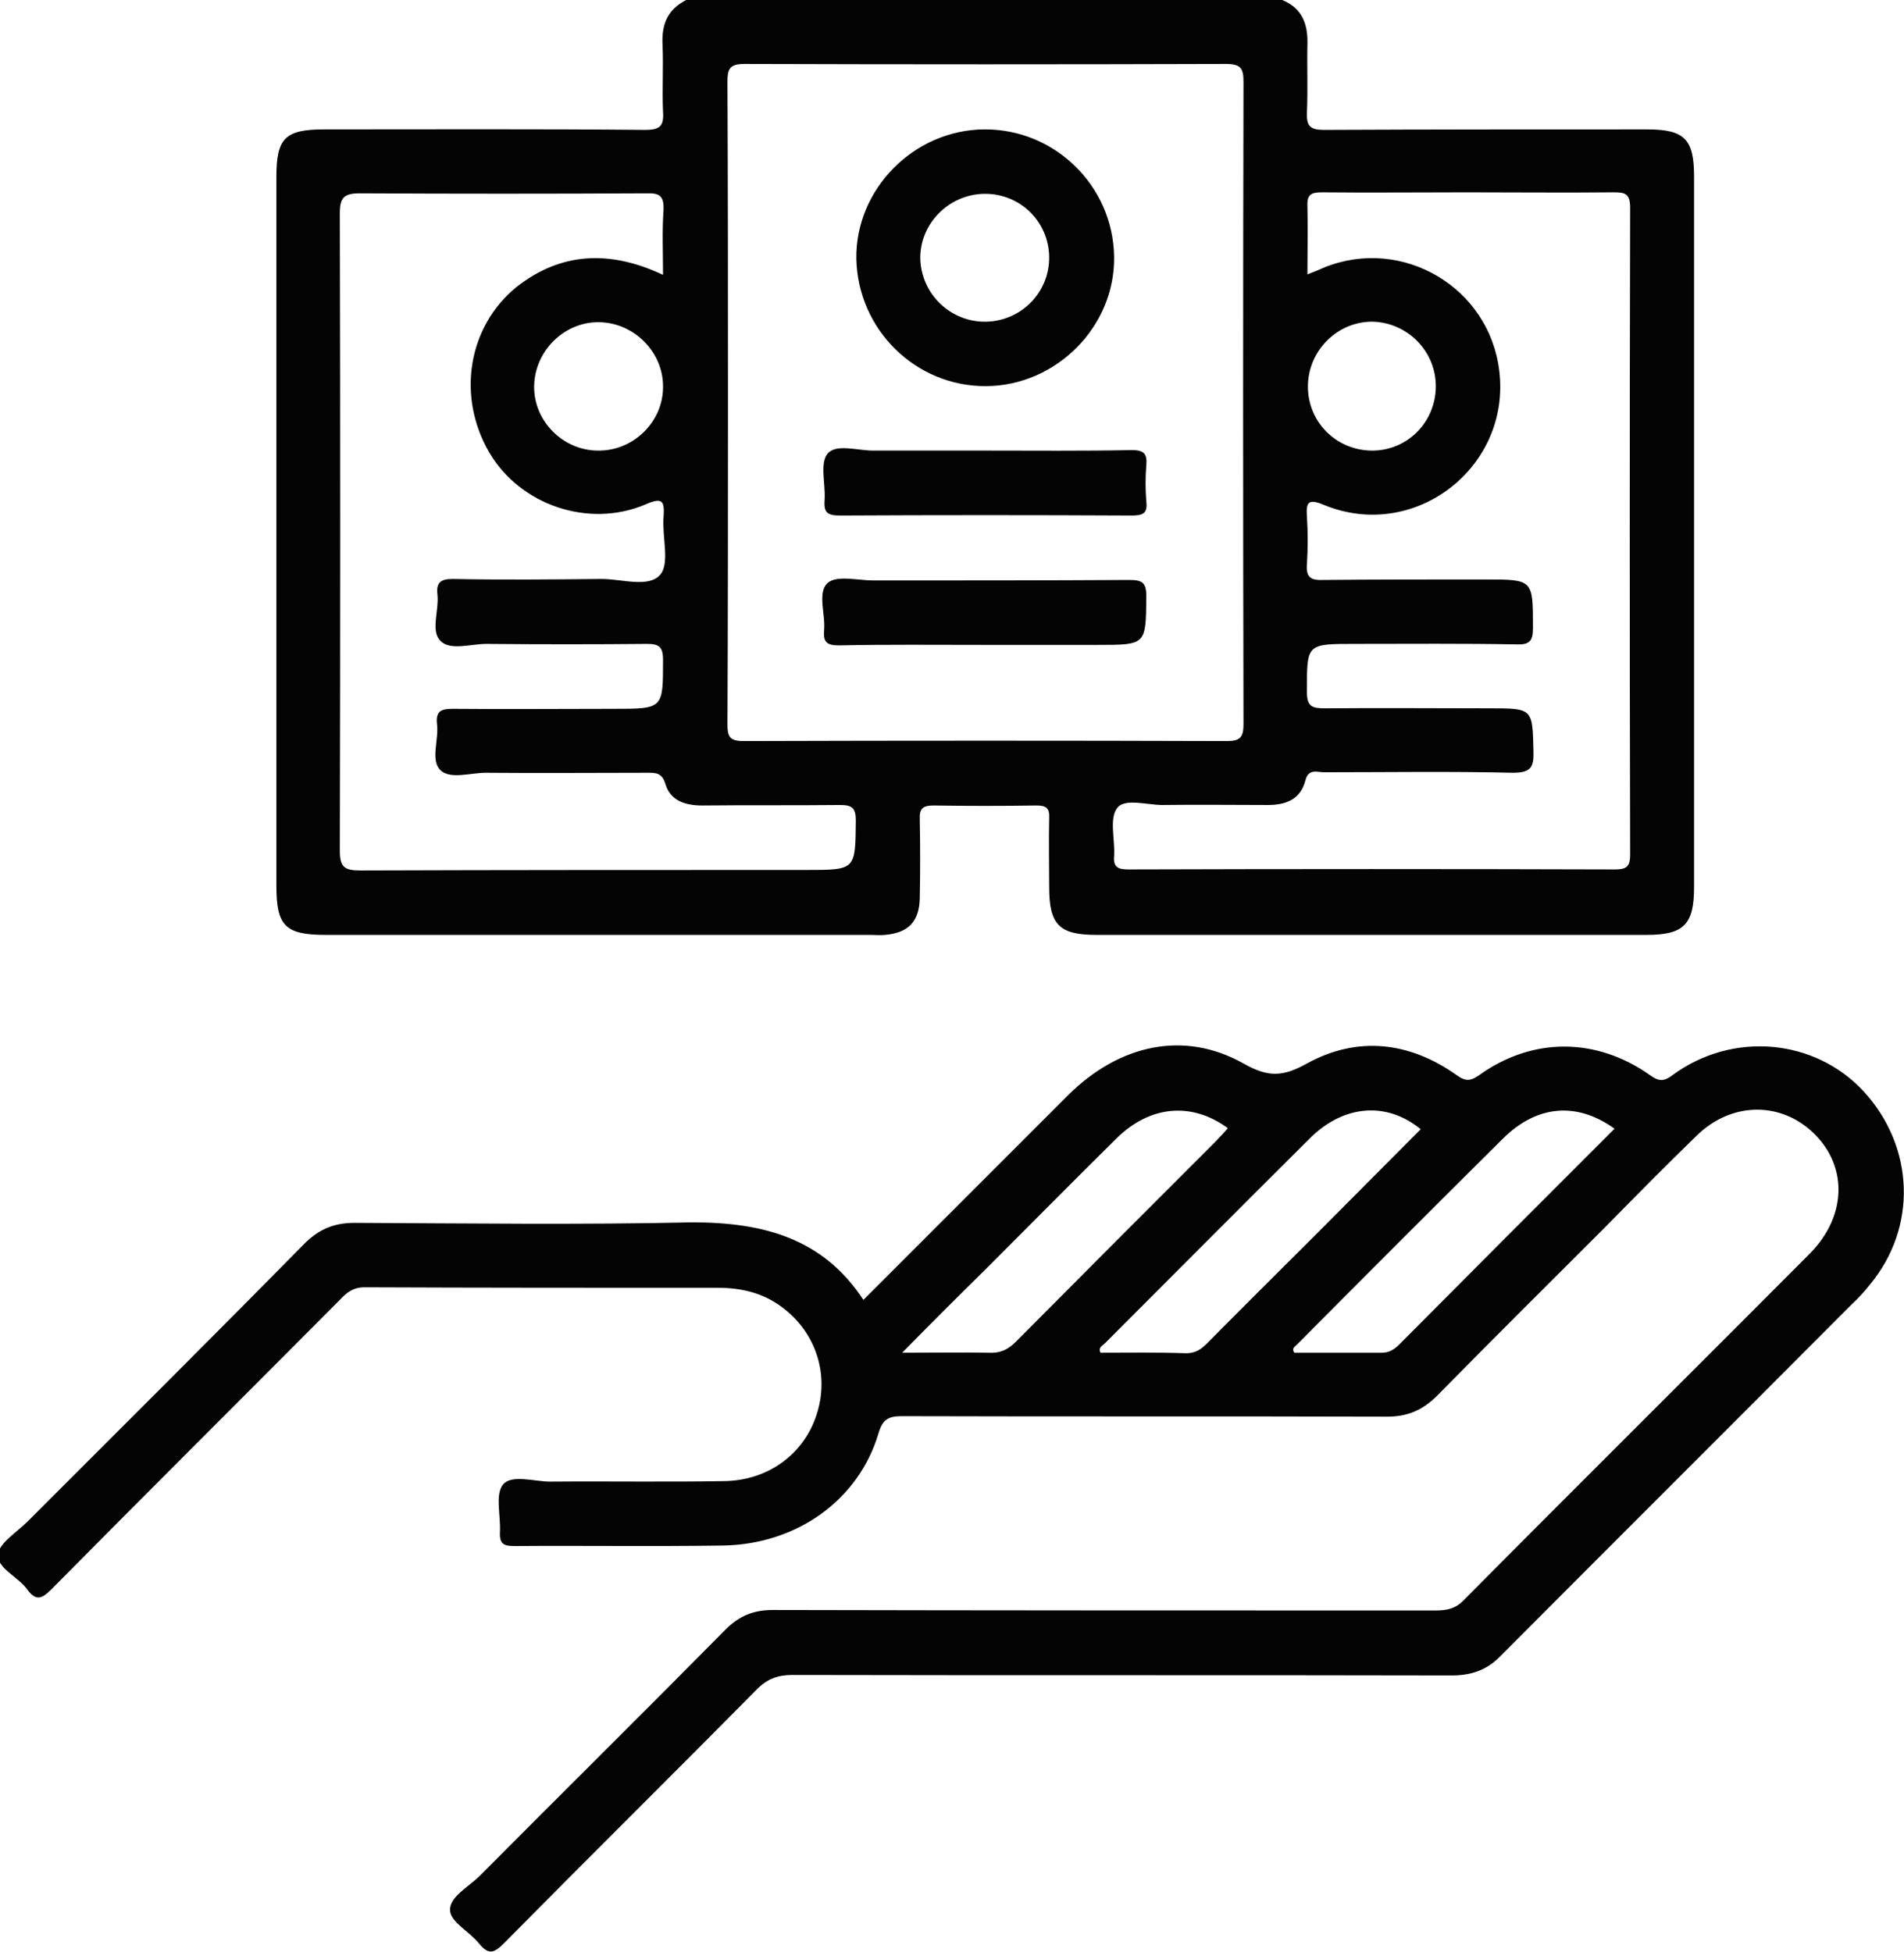 <!-- Generator: Adobe Illustrator 19.0.0, SVG Export Plug-In  -->
<svg version="1.1"
	 xmlns="http://www.w3.org/2000/svg" xmlns:xlink="http://www.w3.org/1999/xlink" xmlns:a="http://ns.adobe.com/AdobeSVGViewerExtensions/3.0/"
	 x="0px" y="0px" width="378.2px" height="387.7px" viewBox="0 0 378.2 387.7" style="enable-background:new 0 0 378.2 387.7;"
	 xml:space="preserve">
<style type="text/css">
	.st0{fill:#040404;}
</style>
<defs>
</defs>
<path class="st0" d="M254.7,0c3.9,1.6,5.1,4.7,5,8.7c-0.1,4.5,0.1,9.1-0.1,13.7c-0.1,2.7,0.7,3.4,3.4,3.4
	c21.4-0.1,42.7-0.1,64.1-0.1c7.5,0,9.4,1.9,9.4,9.4c0,47,0,94.1,0,141.1c0,7.4-2,9.5-9.4,9.5c-36.4,0-72.8,0-109.3,0
	c-7.4,0-9.4-2-9.4-9.5c0-4.6-0.1-9.1,0-13.7c0.1-2-0.6-2.5-2.5-2.5c-6.8,0.1-13.7,0.1-20.5,0c-2.2,0-2.8,0.7-2.7,2.8
	c0.1,5.2,0.1,10.4,0,15.6c-0.1,4.7-2.3,6.9-6.9,7.3c-1,0.1-2,0-3,0c-36,0-72.1,0-108.1,0c-8.1,0-9.8-1.8-9.8-9.8
	c0-46.9,0-93.8,0-140.7c0-7.8,1.7-9.5,9.6-9.5c21.2,0,42.5-0.1,63.7,0.1c2.9,0,3.7-0.8,3.5-3.6c-0.2-4.4,0.1-8.9-0.1-13.3
	c-0.2-4.1,1-7,4.7-8.9C175.8,0,215.3,0,254.7,0z M144.6,79.7c0,21.4,0,42.7-0.1,64.1c0,2.5,0.4,3.4,3.2,3.4c32-0.1,64-0.1,96,0
	c2.7,0,3.3-0.8,3.3-3.4c-0.1-42.5-0.1-85,0-127.5c0-2.7-0.5-3.6-3.5-3.6c-31.9,0.1-63.7,0.1-95.6,0c-3,0-3.4,1-3.4,3.6
	C144.6,37.5,144.6,58.6,144.6,79.7z M131.7,54.6c0-4.5-0.2-8.7,0.1-12.9c0.1-2.7-0.7-3.4-3.4-3.3c-19,0.1-37.9,0.1-56.9,0
	c-3.1,0-4,0.8-4,3.9c0.1,42.2,0.1,84.5,0,126.7c0,3.2,0.9,3.9,4,3.9c29.6-0.1,59.2-0.1,88.7-0.1c9.8,0,9.7,0,9.8-9.8
	c0-2.6-0.8-3.1-3.2-3.1c-9.1,0.1-18.2,0-27.3,0.1c-3.3,0-6.3-0.9-7.3-4.2c-0.7-2.4-2-2.3-3.8-2.3c-10.6,0-21.2,0.1-31.9,0
	c-3.1,0-7.2,1.4-9.1-0.6c-1.9-2-0.2-6-0.6-9.1c-0.3-2.7,1-3,3.2-3c10.6,0.1,21.2,0,31.9,0c9.9,0,9.8,0,9.8-9.8
	c0-2.6-0.9-3.1-3.2-3.1c-10.6,0.1-21.2,0.1-31.9,0c-3.1,0-7.2,1.4-9.1-0.6c-2-1.9-0.3-6-0.6-9.1c-0.3-2.4,0.5-3.2,3-3.2
	c9.9,0.2,19.7,0.1,29.6,0c4,0,9.3,1.8,11.6-0.8c2-2.2,0.4-7.5,0.7-11.4c0.2-3.1,0-4.2-3.6-2.6c-11.3,4.8-24.9,0.1-31-10.3
	c-6.5-11.1-4.3-25,5.4-32.9C111.4,50.1,121.1,49.6,131.7,54.6z M259.7,54.5c1.6-0.6,2.5-1,3.4-1.4c15.5-6.2,32.7,4,34.7,20.5
	c2.4,19.2-16.8,34.1-34.8,26.7c-3.1-1.3-3.6-0.6-3.4,2.3c0.2,3.1,0.2,6.3,0,9.5c-0.2,2.6,0.8,3.2,3.2,3.1
	c10.7-0.1,21.5-0.1,32.2-0.1c9.6,0,9.5,0,9.5,9.7c0,2.4-0.6,3.3-3.2,3.2c-10.7-0.2-21.5-0.1-32.2-0.1c-9.7,0-9.5,0-9.5,9.6
	c0,2.9,1.1,3.2,3.6,3.2c10.9-0.1,21.7,0,32.6,0c8.7,0,8.6,0,8.8,8.5c0.1,3.2-0.5,4.3-4.1,4.3c-12.5-0.3-25-0.1-37.5-0.1
	c-1.3,0-3.1-0.8-3.7,1.6c-1,3.9-4,4.9-7.5,4.9c-7,0-13.9-0.1-20.9,0c-3.1,0-7.5-1.4-9,0.6c-1.6,2.1-0.4,6.3-0.6,9.5
	c-0.2,2.2,0.7,2.7,2.8,2.7c32.2-0.1,64.5-0.1,96.7,0c2.3,0,3-0.6,3-2.9c-0.1-42.9-0.1-85.7,0-128.6c0-2.8-1.1-3-3.3-3
	c-9.7,0.1-19.5,0-29.2,0c-9.6,0-19.2,0.1-28.8,0c-2.1,0-2.9,0.5-2.8,2.7C259.8,45.4,259.7,49.7,259.7,54.5z M118.8,89.5
	c7,0.1,12.9-5.7,12.9-12.6C131.8,70,126,64.1,119,64c-6.9-0.1-12.8,5.7-12.9,12.7C106,83.6,111.8,89.5,118.8,89.5z M285.2,76.9
	c0.1-7.1-5.6-12.8-12.5-13c-6.9-0.1-12.8,5.6-12.9,12.7c-0.1,7.1,5.5,12.8,12.6,12.9C279.4,89.6,285.1,84,285.2,76.9z"/>
<path class="st0" d="M171.5,258.2c13.7-13.7,27.2-27.2,40.7-40.7c10.2-10.1,23.1-12.9,34.9-6.2c4.8,2.7,7.7,2.6,12.4,0
	c10.1-5.6,20.5-4.4,29.9,2.3c1.8,1.3,2.8,1.1,4.5-0.1c10.5-7.5,23.2-7.5,33.9,0.1c1.8,1.3,2.8,1.2,4.5-0.1
	c11.9-8.7,28.2-7.2,37.9,3.3c10.1,11,10.7,27,1.2,38.4c-1.1,1.4-2.3,2.7-3.6,3.9c-23.2,23.3-46.5,46.5-69.7,69.8
	c-2.8,2.9-5.9,3.9-9.8,3.9c-43.6-0.1-87.3,0-130.9-0.1c-2.8,0-4.9,0.7-7,2.8c-16.7,16.9-33.6,33.6-50.3,50.5c-1.9,1.9-3,2.4-4.9,0.1
	c-1.9-2.4-5.7-4.3-5.8-6.6c-0.2-2.7,3.7-4.7,5.9-6.9c16.2-16.3,32.6-32.5,48.8-48.9c2.7-2.7,5.5-3.9,9.4-3.9
	c43.9,0.1,87.8,0.1,131.6,0.1c2.2,0,4-0.3,5.7-2.1c22.8-23,45.8-45.8,68.6-68.7c7.7-7.7,7.7-18.1,0.1-24.7c-6.5-5.6-15.7-5.3-22.3,1
	c-6.3,6.1-12.4,12.3-18.5,18.5c-11.1,11.1-22.2,22.1-33.2,33.3c-2.9,2.9-5.9,4.2-10,4.2c-32.1-0.1-64.2,0-96.4-0.1
	c-2.7,0-3.8,0.7-4.6,3.4c-3.9,13.2-16.2,22.1-31,22.3c-13.8,0.2-27.6,0-41.4,0.1c-2.1,0-2.9-0.5-2.8-2.7c0.2-3.3-1-7.5,0.6-9.5
	c1.7-2.1,6.2-0.6,9.4-0.6c11.5-0.1,23,0.1,34.5-0.1c8.8-0.1,15.9-5.4,18.4-13.2c2.6-7.9-0.1-16.3-6.8-21.3
	c-3.8-2.9-8.2-3.9-12.8-3.9c-23.4,0-46.8,0-70.2-0.1c-2.2,0-3.5,1-4.8,2.4c-19.1,19.2-38.3,38.3-57.3,57.5c-1.9,1.9-3.1,2.6-4.9,0.1
	c-1.8-2.5-6-4.2-5.8-6.9c0.2-2.3,3.7-4.4,5.9-6.6c18.3-18.3,36.7-36.6,54.9-55.1c2.9-2.9,5.9-4.2,10-4.2c22.4,0.1,44.8,0.4,67.1-0.1
	C151.7,242.8,163.5,246,171.5,258.2z M320.7,224.2c-7.5-5.4-15.4-4.7-22.1,1.9c-13.7,13.6-27.4,27.3-41,41c-0.4,0.4-1.1,0.7-0.5,1.6
	c5.7,0,11.5,0,17.3,0c1.4,0,2.3-0.5,3.3-1.4C291.9,253,306.2,238.7,320.7,224.2z M179.2,268.7c6.4,0,11.9-0.1,17.3,0
	c2.2,0.1,3.7-0.6,5.3-2.2c13.2-13.3,26.4-26.5,39.6-39.7c0.9-0.9,1.7-1.8,2.5-2.7c-7.2-5.3-15.5-4.5-22.1,2
	c-8.7,8.6-17.3,17.3-26,26C190.4,257.4,185.1,262.7,179.2,268.7z M282.2,224.3c-6.7-5.5-15.2-4.9-21.9,1.7
	c-13.6,13.5-27.2,27.2-40.8,40.8c-0.5,0.5-1.4,0.8-0.9,1.9c5.6,0,11.3-0.1,17,0.1c1.9,0,3-0.8,4.2-2c7.2-7.3,14.5-14.5,21.7-21.7
	C268.5,238.1,275.3,231.2,282.2,224.3z"/>
<path class="st0" d="M195.9,76.7c-14,0.1-25.5-11.2-25.8-25.3c-0.2-13.8,11.4-25.6,25.4-25.7c14-0.1,25.6,11.2,25.8,25.3
	C221.5,64.9,209.8,76.6,195.9,76.7z M195.8,63.9c7-0.1,12.7-5.8,12.6-12.9c-0.1-7-5.8-12.6-12.9-12.5c-7,0.1-12.8,5.9-12.7,12.9
	C183,58.4,188.8,64,195.8,63.9z"/>
<path class="st0" d="M195.6,89.5c9.7,0,19.4,0.1,29.2-0.1c2.4,0,3.1,0.7,2.9,3c-0.2,2.4-0.2,4.8,0,7.2c0.3,2.5-0.8,2.8-3,2.8
	c-19.3-0.1-38.6-0.1-57.9,0c-2.6,0-3.2-0.7-3-3.2c0.2-3.1-1-7.2,0.6-9.1c1.7-2,5.9-0.6,9-0.6C180.7,89.5,188.2,89.5,195.6,89.5z"/>
<path class="st0" d="M195.4,128.1c-9.6,0-19.2-0.1-28.8,0.1c-2.4,0-3.1-0.7-2.9-3c0.3-3.2-1.4-7.5,0.7-9.4c1.8-1.6,6-0.5,9.1-0.5
	c16.9,0,33.9,0,50.8-0.1c2.6,0,3.4,0.5,3.4,3.3c-0.1,9.6,0,9.6-9.6,9.6C210.5,128.1,203,128.1,195.4,128.1z"/>
</svg>
